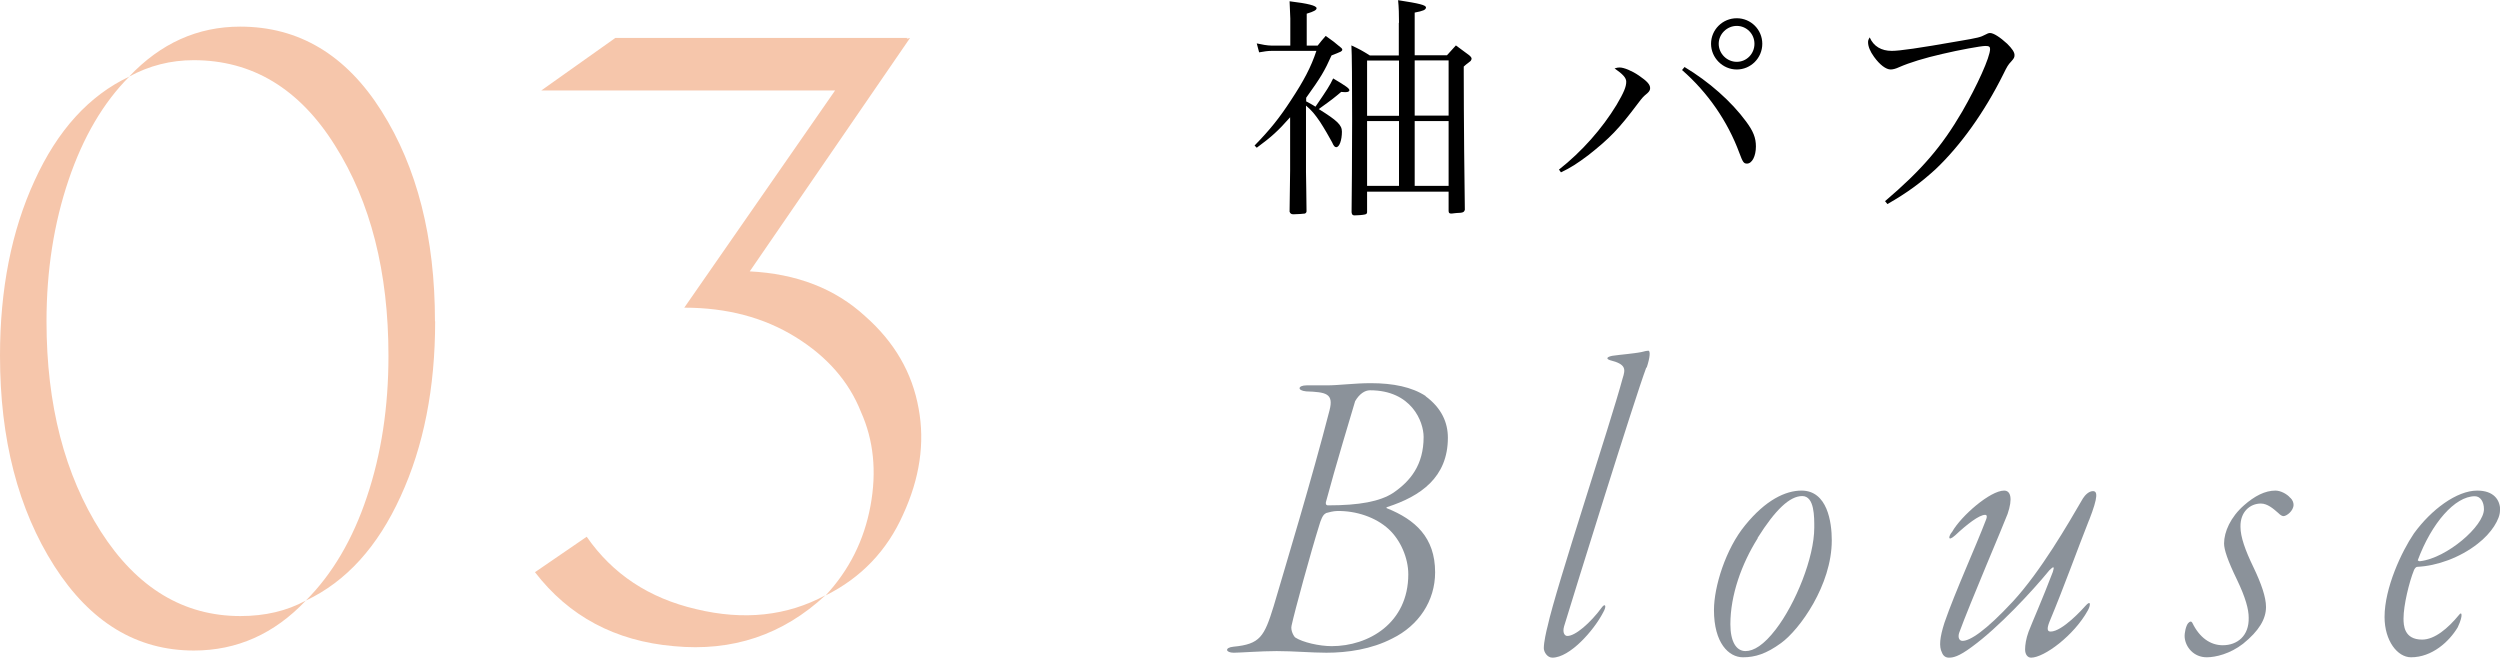 <?xml version="1.0" encoding="UTF-8"?><svg id="_レイヤー_2" xmlns="http://www.w3.org/2000/svg" viewBox="0 0 137.08 36.06"><defs><style>.cls-1{fill:#f6c6ab;}.cls-2{fill:#8b929a;}</style></defs><g id="design"><path d="m71.62,5.56s.08.04.1.05c.23.13.27.15.41.24.63-.92.78-1.15.97-1.55.71.42.89.55.89.65,0,.06-.08.1-.18.1h-.1s-.1-.01-.17-.01c-.37.31-.46.39-1.23.94,1.01.63,1.27.87,1.27,1.24,0,.47-.14.85-.31.85-.08,0-.14-.06-.23-.27-.12-.23-.45-.8-.66-1.12-.28-.41-.45-.62-.77-.89v3.63c0,.1.03,1.71.03,2.17-.01.06-.03.09-.09.12-.05.01-.42.04-.63.04-.12,0-.17-.04-.21-.14l.03-2.27v-2.91c-.67.76-1.03,1.08-1.83,1.67l-.12-.12c.85-.87,1.36-1.51,1.98-2.46.72-1.09,1.12-1.85,1.41-2.73h-2.46c-.22,0-.38.03-.68.08l-.13-.49c.26.06.59.12.81.12h1.03v-1.49c-.03-.71-.03-.72-.04-.94,1,.12,1.48.24,1.48.38,0,.1-.14.18-.54.3v1.75h.6c.18-.23.24-.3.44-.53.37.26.47.33.81.62.08.06.1.1.1.14,0,.03-.04.08-.08.1-.05.03-.22.09-.51.21-.38.85-.58,1.19-1.39,2.32v.21Zm5.09-4.32c0-.4-.01-.86-.05-1.23,1.17.18,1.53.27,1.53.4-.01.13-.15.19-.62.28v2.34h1.77q.27-.3.49-.54c.32.23.42.31.73.54.09.08.13.13.13.19,0,.04-.03.08-.05.12-.04.03-.08.06-.15.12-.05.03-.13.1-.23.19v.36c0,2.22.04,6.56.06,7.49-.04.14-.1.17-.45.18-.06.01-.15.01-.27.03h-.03c-.1,0-.14-.04-.14-.15v-1.05h-4.47v1.13c-.01.08-.04.1-.12.12-.13.03-.41.05-.56.05-.12,0-.15-.04-.17-.17.01-.73.03-3.21.03-5.08,0-2.03-.01-3.62-.04-4.07.45.21.58.28,1.01.55h1.59v-1.78Zm0,2.08h-1.75v3.03h1.75v-3.03Zm-1.75,3.32v3.55h1.75v-3.55h-1.75Zm4.47-.3v-3.03h-1.86v3.03h1.86Zm-1.86,3.85h1.86v-3.55h-1.86v3.55Z"/><path d="m85.48,9.3c1.26-.99,2.37-2.25,3.16-3.55.4-.68.53-.99.53-1.27,0-.21-.18-.41-.64-.73.14-.04.19-.05.28-.05.23,0,.67.18,1.05.44.44.3.62.49.62.69,0,.1-.04.18-.15.28-.23.19-.26.22-.54.59-1.03,1.37-1.51,1.87-2.7,2.81-.6.45-.97.69-1.5.94l-.1-.14Zm6.88-5.63c1.35.81,2.57,1.89,3.38,2.99.4.54.54.9.54,1.37,0,.53-.21.94-.49.94-.18,0-.23-.08-.42-.59-.64-1.73-1.73-3.31-3.14-4.54l.14-.17Zm4.27-1.27c0,.78-.63,1.41-1.4,1.41s-1.41-.64-1.41-1.41.63-1.4,1.41-1.4,1.4.63,1.4,1.4Zm-2.39,0c0,.54.45.99.99.99s.97-.44.97-.99-.44-.98-.97-.98-.99.44-.99.98Z"/><path d="m103.35,11.04c2.02-1.72,3.12-3,4.24-4.92.83-1.44,1.53-2.99,1.53-3.43,0-.13-.06-.17-.26-.17-.24,0-1.44.22-2.37.44-.96.22-1.78.47-2.35.72-.19.09-.35.13-.47.13-.26,0-.6-.26-.91-.69-.22-.3-.33-.58-.33-.8,0-.09.01-.14.09-.27.21.49.64.74,1.21.74.42,0,1.48-.15,3.64-.53,1.13-.19,1.22-.22,1.49-.36q.15-.09.26-.09c.19,0,.55.23.94.59.27.27.4.46.4.62,0,.13-.03.18-.18.35-.17.18-.22.26-.44.71-1.04,2.09-2.35,3.91-3.71,5.2-.81.74-1.57,1.3-2.64,1.91l-.12-.15Z"/><path class="cls-2" d="m78.16,21.72c.9.66,1.23,1.47,1.23,2.28,0,2.18-1.5,3.21-3.32,3.8-.05,0-.07.07-.02.07,1.54.62,2.64,1.59,2.64,3.51,0,1.57-.9,2.92-2.35,3.63-1.14.59-2.45.78-3.61.78-.83,0-1.78-.09-2.73-.09-.85,0-2.02.09-2.35.09-.45,0-.52-.28-.02-.33,1.47-.14,1.69-.55,2.21-2.23.64-2.18,2.09-6.96,3.06-10.73.24-.93-.19-1-1.28-1.04-.52-.05-.45-.33.02-.33h1.12c.64,0,1.5-.12,2.4-.12,1.23,0,2.26.21,3.02.71Zm-5.46,6.43c-.17.05-.29.4-.36.64-.47,1.5-1.35,4.72-1.52,5.51-.07.28.14.62.21.66.4.26,1.31.47,1.99.47,2.02,0,4.2-1.26,4.2-3.94,0-.9-.43-1.88-1.07-2.47-.71-.66-1.8-1.02-2.83-1-.19,0-.47.07-.64.12Zm1.61-6.17c-.21.71-1.09,3.61-1.61,5.56-.02.14.05.17.12.17,1.71,0,2.85-.21,3.58-.69.93-.64,1.66-1.52,1.66-3.06,0-.85-.67-2.56-2.94-2.56-.29,0-.59.21-.81.59Z"/><path class="cls-2" d="m90.27,20.15c-.67,1.8-3.96,12.39-4.51,14.2-.1.36.05.52.17.52.43.02,1.28-.71,1.92-1.59.17-.21.26-.05.05.31-.52,1-1.83,2.47-2.78,2.47-.28,0-.47-.31-.47-.52,0-.33.14-.95.21-1.21.45-2.09,3.47-11.18,4.11-13.58.17-.52.19-.78-.69-1-.21-.07-.21-.17.12-.24.48-.07,1.19-.12,1.62-.21.17-.05.31-.07.36-.07.12,0,.1.36-.09.93Z"/><path class="cls-2" d="m100.44,29.63c0,2.45-1.76,4.89-2.78,5.63-.81.59-1.42.78-2.09.78-.78,0-1.59-.78-1.59-2.59,0-1.28.64-3.35,1.71-4.65,1.12-1.38,2.21-1.9,3.09-1.9,1.42,0,1.66,1.73,1.66,2.73Zm-4.06-.12c-.88,1.4-1.5,3.11-1.5,4.72,0,.93.31,1.47.83,1.47.45,0,1-.33,1.66-1.19,1.09-1.42,2.11-3.94,2.11-5.58,0-.57.02-1.73-.66-1.73s-1.47.74-2.45,2.3Z"/><path class="cls-2" d="m114.55,28.51c-.67,1.69-1.33,3.56-2.18,5.6-.14.36-.12.52.07.52.64,0,1.78-1.26,1.9-1.4.33-.38.29-.02.14.24-.76,1.38-2.4,2.59-3.11,2.59-.19,0-.33-.17-.33-.45,0-.24.05-.59.19-.97.19-.5.76-1.78,1.33-3.28.1-.31.05-.33-.19-.09-.95,1.16-2.78,3.13-4.25,4.2-.74.55-1.04.59-1.26.59-.17,0-.31-.09-.38-.28-.17-.33-.12-.83.14-1.64.59-1.71,1.71-4.15,2.28-5.65.05-.12.07-.26-.05-.26-.33,0-1,.52-1.64,1.12-.45.4-.36.02-.17-.19.5-.88,2.09-2.26,2.85-2.26.36,0,.48.43.19,1.28-.19.52-2.07,4.91-2.66,6.53-.07.24,0,.43.19.43.4,0,1.24-.52,2.78-2.18,1.52-1.66,2.99-4.2,3.82-5.63.12-.19.33-.4.55-.4.24,0,.31.26-.21,1.59Z"/><path class="cls-2" d="m125.59,27.3c.12.12.17.26.17.38,0,.33-.38.62-.55.62-.05,0-.14-.02-.31-.19-.24-.21-.57-.5-.93-.5-.59,0-1.14.45-1.12,1.28,0,.55.26,1.28.71,2.21.43.9.69,1.64.69,2.18,0,.66-.38,1.31-1.26,2.02-.71.55-1.5.74-1.99.74-.71,0-1.16-.55-1.21-1.09-.02-.24.07-.64.19-.78.09-.09.17-.14.24,0,.38.78.97,1.21,1.66,1.21.78,0,1.45-.5,1.42-1.52,0-.45-.17-1.09-.64-2.07-.52-1.07-.71-1.66-.71-1.99,0-.64.36-1.45,1.09-2.09.59-.52,1.16-.81,1.73-.81.28,0,.64.19.81.4Z"/><path class="cls-2" d="m137.08,27.99c0,.47-.45,1.23-1.23,1.83-.97.76-2.23,1.21-3.3,1.26-.1,0-.17.14-.19.19-.26.64-.57,1.92-.57,2.64,0,.36.02,1.16,1.02,1.16.69,0,1.42-.62,2.02-1.35.07-.09.14-.14.14.02,0,.07-.02.26-.21.66-.47.78-1.4,1.64-2.56,1.64-.74,0-1.45-.9-1.45-2.21,0-1.59.93-3.58,1.61-4.58.95-1.31,2.35-2.35,3.47-2.35.9,0,1.26.5,1.26,1.09Zm-4.51,2.73s.05.07.14.05c1.45-.17,3.49-1.92,3.49-2.85,0-.4-.19-.71-.5-.71-1.09,0-2.37,1.47-3.13,3.51Z"/><path class="cls-1" d="m0,19.51c0-3.65.63-6.85,1.89-9.59,1.26-2.77,2.99-4.68,5.2-5.72-1.42,1.42-2.53,3.31-3.33,5.67-.8,2.36-1.21,4.95-1.21,7.75,0,4.57.99,8.41,2.98,11.53,1.98,3.09,4.54,4.63,7.65,4.63,1.35,0,2.55-.28,3.59-.85-1.73,1.83-3.78,2.74-6.14,2.74-3.12,0-5.67-1.54-7.65-4.63-1.99-3.12-2.98-6.96-2.98-11.53Zm23.86-1.89c0,3.65-.63,6.85-1.89,9.59-1.26,2.77-2.99,4.68-5.2,5.72,1.45-1.45,2.57-3.35,3.35-5.69.79-2.35,1.18-4.92,1.18-7.73,0-4.6-.98-8.44-2.93-11.53-1.95-3.12-4.54-4.68-7.75-4.68-1.26,0-2.44.3-3.54.9,1.73-1.83,3.76-2.74,6.09-2.74,3.21,0,5.8,1.54,7.75,4.63,1.95,3.09,2.93,6.93,2.93,11.53Z"/><path class="cls-1" d="m29.34,31.37l2.83-1.94c1.42,2.05,3.42,3.37,6,3.97,2.61.63,4.98.38,7.09-.76-2.33,2.17-5.1,3.1-8.32,2.79-3.21-.28-5.75-1.64-7.61-4.06ZM49.9,2.08l-8.79,12.8c2.58.13,4.69.95,6.33,2.46,1.61,1.42,2.58,3.1,2.93,5.06.35,1.89.06,3.83-.85,5.81-.88,1.98-2.3,3.47-4.25,4.44,1.29-1.39,2.11-3.02,2.46-4.91.35-1.89.17-3.61-.52-5.15-.66-1.67-1.86-3.04-3.59-4.11-1.73-1.07-3.76-1.61-6.1-1.61l8.27-11.91h-16.11l4.06-2.88h16.02l-.05.05.19-.05Z"/></g></svg>